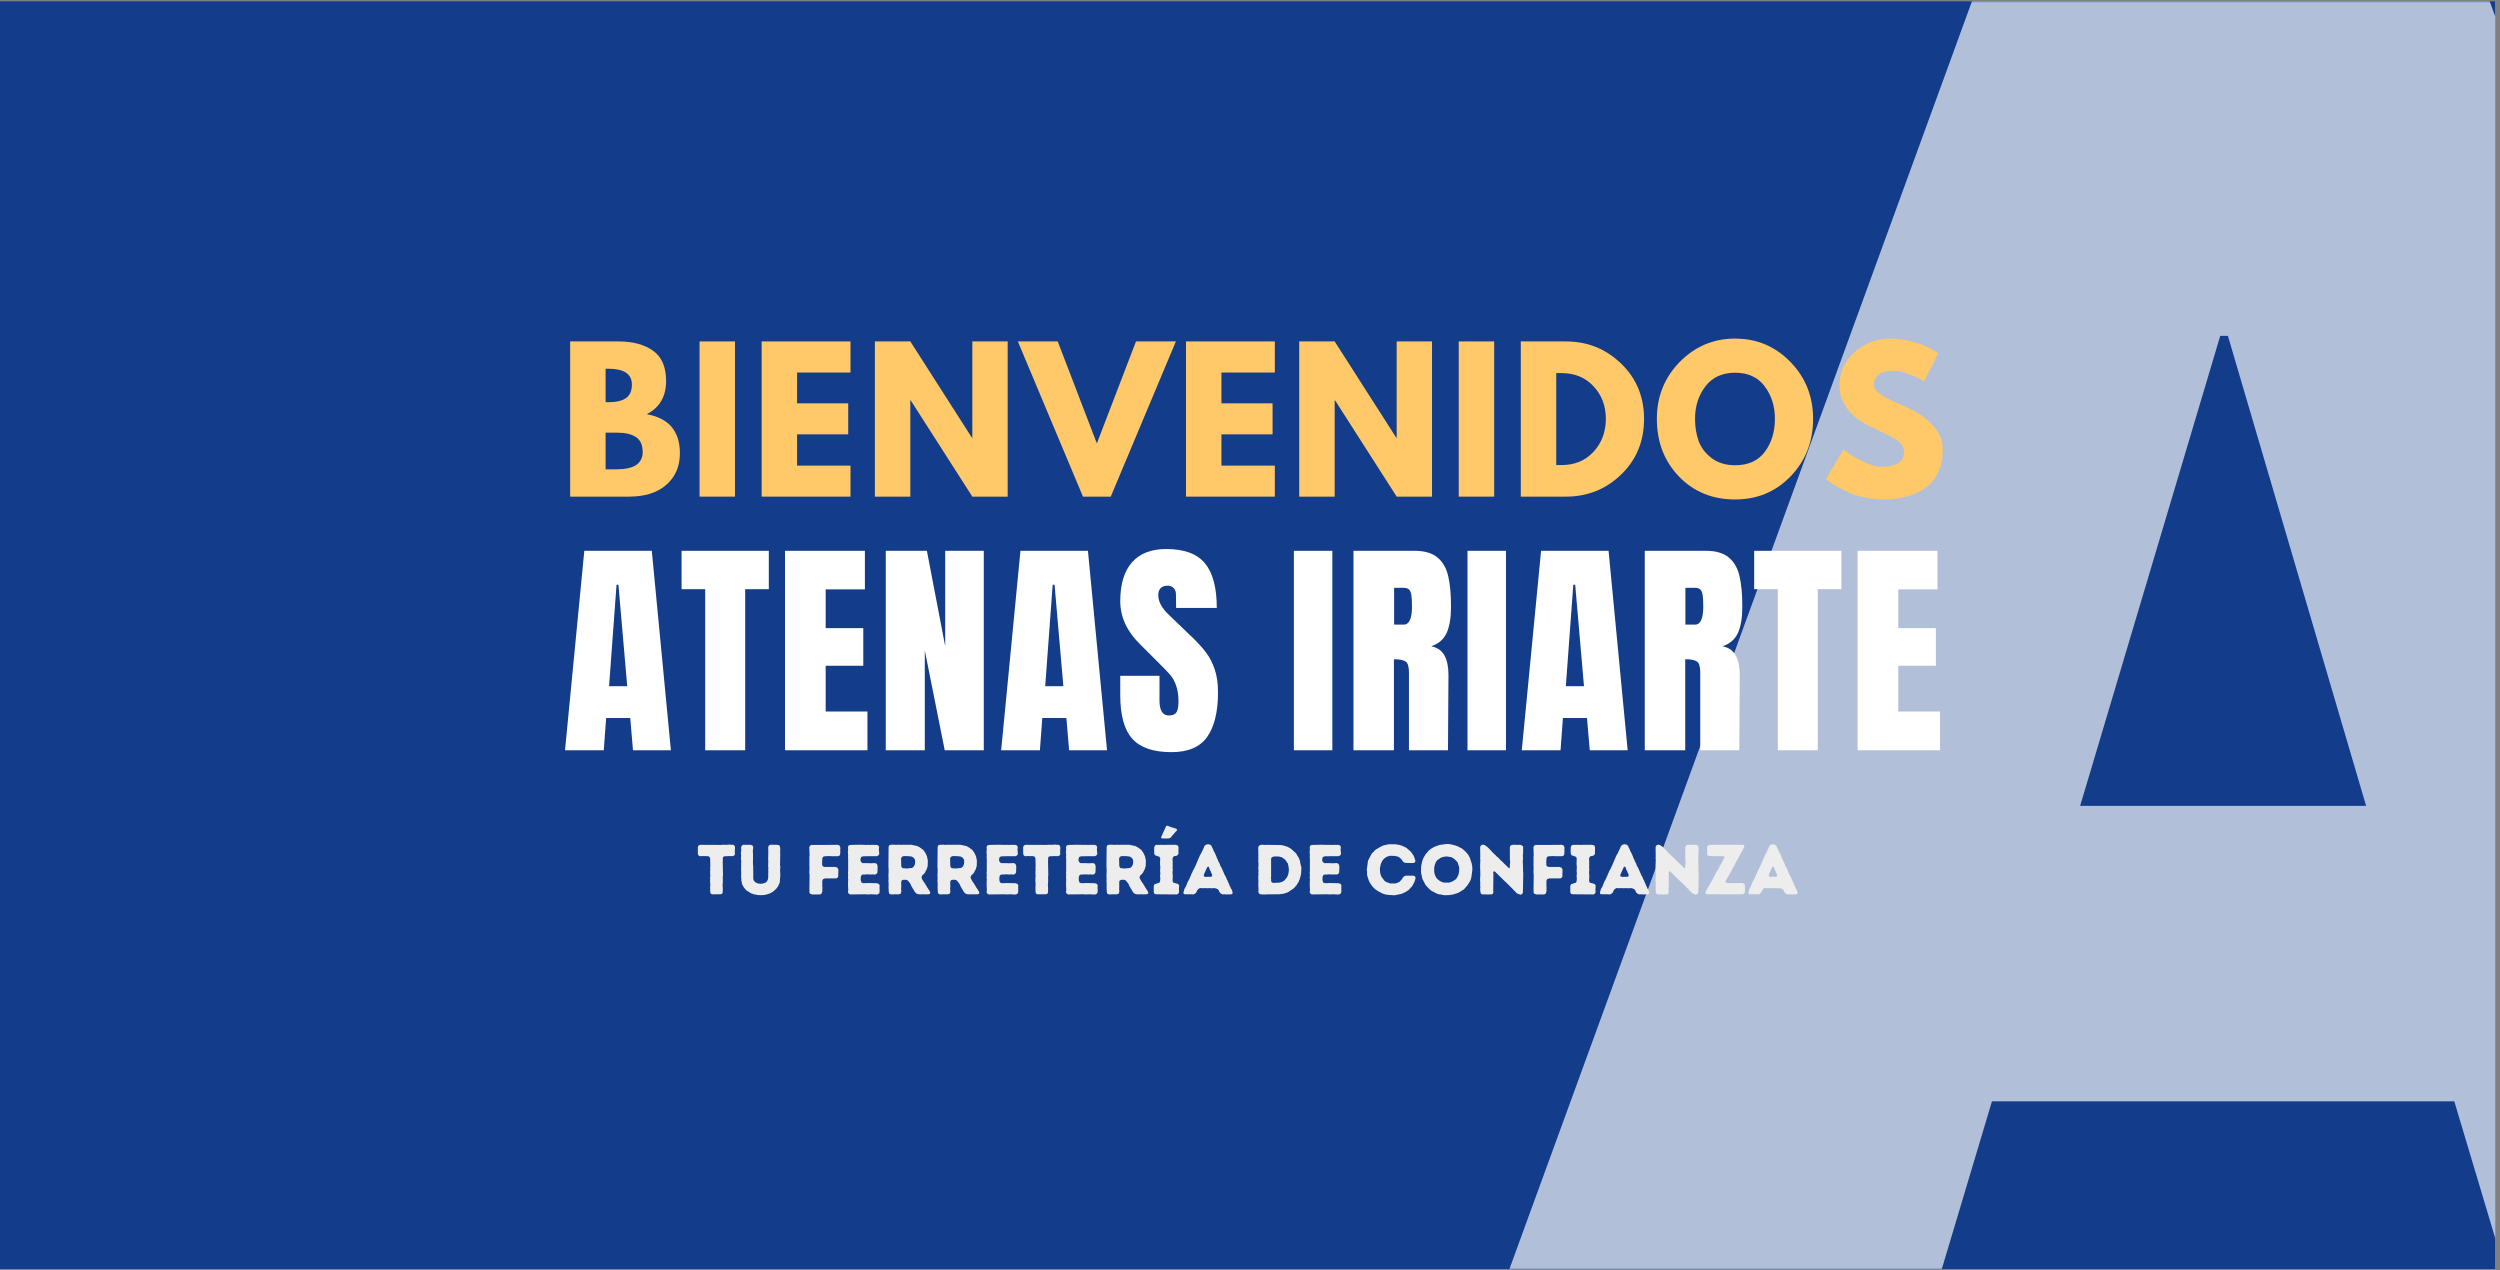 <svg version="1.2" preserveAspectRatio="xMidYMid meet" height="280" viewBox="0 0 413.25 210" zoomAndPan="magnify" width="551" xmlns:xlink="http://www.w3.org/1999/xlink" xmlns="http://www.w3.org/2000/svg"><rect x="0" y="0" width="413.25" height="210" fill="#808080" stroke="none"/><defs><clipPath id="c211c1f7d5"><path d="M 0 0.191 L 412.5 0.191 L 412.5 209.809 L 0 209.809 Z M 0 0.191"></path></clipPath><clipPath id="a4ed3644f8"><path d="M 244 0.191 L 412.5 0.191 L 412.5 209.809 L 244 209.809 Z M 244 0.191"></path></clipPath><filter height="100%" id="ce36c022a9" filterUnits="objectBoundingBox" width="100%" y="0%" x="0%"><feColorMatrix in="SourceGraphic" type="matrix" values="0 0 0 0 1 0 0 0 0 1 0 0 0 0 1 0 0 0 1 0"></feColorMatrix></filter><clipPath id="751596e634"><path d="M 4 0.191 L 168.5 0.191 L 168.5 209.809 L 4 209.809 Z M 4 0.191"></path></clipPath><clipPath id="348682ce1a"><rect height="210" y="0" width="169" x="0"></rect></clipPath></defs><g id="1b6c1f9150"><g clip-path="url(#c211c1f7d5)" clip-rule="nonzero"><path d="M 0 0.191 L 412.5 0.191 L 412.5 209.809 L 0 209.809 Z M 0 0.191" style="stroke:none;fill-rule:nonzero;fill:#ffffff;fill-opacity:1;"></path><path d="M 0 0.191 L 412.5 0.191 L 412.5 209.809 L 0 209.809 Z M 0 0.191" style="stroke:none;fill-rule:nonzero;fill:#133c8a;fill-opacity:1;"></path></g><g clip-path="url(#a4ed3644f8)" clip-rule="nonzero"><g transform="matrix(1,0,0,1,244,-0)" mask="url(#614e0f38d7)"><g clip-path="url(#348682ce1a)"><g clip-path="url(#751596e634)" clip-rule="nonzero"><g style="fill:#ffffff;fill-opacity:1;"><g transform="translate(1.224, 212.814)"><path d="M 169.672 0 L 160.469 -30.766 L 84.047 -30.766 L 74.844 0 L 3.172 0 L 82.781 -218.188 L 164.281 -218.188 L 243.875 0 Z M 98.625 -79.609 L 145.891 -79.609 L 123.047 -157.297 L 121.781 -157.297 Z M 98.625 -79.609" style="stroke:none"></path></g></g></g></g><mask id="614e0f38d7"><g filter="url(#ce36c022a9)"><rect style="fill:#000000;fill-opacity:0.67;stroke:none;" height="210" y="0" width="413.25" x="0"></rect></g></mask></g></g><g style="fill:#ffc868;fill-opacity:1;"><g transform="translate(92.388, 82.094)"><path d="M 1.859 -25.656 L 9.828 -25.656 C 12.234 -25.656 14.148 -25.141 15.578 -24.109 C 17.004 -23.086 17.719 -21.426 17.719 -19.125 C 17.719 -16.551 16.648 -14.719 14.516 -13.625 C 18.172 -12.977 20 -10.82 20 -7.156 C 20 -5 19.25 -3.266 17.75 -1.953 C 16.258 -0.648 14.207 0 11.594 0 L 1.859 0 Z M 7.719 -15.609 L 8.172 -15.609 C 9.484 -15.609 10.457 -15.836 11.094 -16.297 C 11.738 -16.754 12.062 -17.5 12.062 -18.531 C 12.062 -20.27 10.766 -21.141 8.172 -21.141 L 7.719 -21.141 Z M 7.719 -4.516 L 9.547 -4.516 C 12.41 -4.516 13.844 -5.469 13.844 -7.375 C 13.844 -8.508 13.484 -9.328 12.766 -9.828 C 12.047 -10.328 10.973 -10.578 9.547 -10.578 L 7.719 -10.578 Z M 7.719 -4.516" style="stroke:none"></path></g></g><g style="fill:#ffc868;fill-opacity:1;"><g transform="translate(113.779, 82.094)"><path d="M 7.719 -25.656 L 7.719 0 L 1.859 0 L 1.859 -25.656 Z M 7.719 -25.656" style="stroke:none"></path></g></g><g style="fill:#ffc868;fill-opacity:1;"><g transform="translate(124.04, 82.094)"><path d="M 16.547 -25.656 L 16.547 -20.516 L 7.719 -20.516 L 7.719 -15.422 L 16.172 -15.422 L 16.172 -10.297 L 7.719 -10.297 L 7.719 -5.125 L 16.547 -5.125 L 16.547 0 L 1.859 0 L 1.859 -25.656 Z M 16.547 -25.656" style="stroke:none"></path></g></g><g style="fill:#ffc868;fill-opacity:1;"><g transform="translate(142.757, 82.094)"><path d="M 7.719 -15.922 L 7.719 0 L 1.859 0 L 1.859 -25.656 L 7.719 -25.656 L 17.906 -9.734 L 17.969 -9.734 L 17.969 -25.656 L 23.812 -25.656 L 23.812 0 L 17.969 0 L 7.781 -15.922 Z M 7.719 -15.922" style="stroke:none"></path></g></g><g style="fill:#ffc868;fill-opacity:1;"><g transform="translate(169.124, 82.094)"><path d="M 9.891 0 L -0.875 -25.656 L 5.719 -25.656 L 12.188 -8.797 L 18.656 -25.656 L 25.25 -25.656 L 14.484 0 Z M 9.891 0" style="stroke:none"></path></g></g><g style="fill:#ffc868;fill-opacity:1;"><g transform="translate(194.184, 82.094)"><path d="M 16.547 -25.656 L 16.547 -20.516 L 7.719 -20.516 L 7.719 -15.422 L 16.172 -15.422 L 16.172 -10.297 L 7.719 -10.297 L 7.719 -5.125 L 16.547 -5.125 L 16.547 0 L 1.859 0 L 1.859 -25.656 Z M 16.547 -25.656" style="stroke:none"></path></g></g><g style="fill:#ffc868;fill-opacity:1;"><g transform="translate(212.902, 82.094)"><path d="M 7.719 -15.922 L 7.719 0 L 1.859 0 L 1.859 -25.656 L 7.719 -25.656 L 17.906 -9.734 L 17.969 -9.734 L 17.969 -25.656 L 23.812 -25.656 L 23.812 0 L 17.969 0 L 7.781 -15.922 Z M 7.719 -15.922" style="stroke:none"></path></g></g><g style="fill:#ffc868;fill-opacity:1;"><g transform="translate(239.268, 82.094)"><path d="M 7.719 -25.656 L 7.719 0 L 1.859 0 L 1.859 -25.656 Z M 7.719 -25.656" style="stroke:none"></path></g></g><g style="fill:#ffc868;fill-opacity:1;"><g transform="translate(249.528, 82.094)"><path d="M 1.859 -25.656 L 9.297 -25.656 C 12.859 -25.656 15.906 -24.438 18.438 -22 C 20.969 -19.562 22.234 -16.508 22.234 -12.844 C 22.234 -9.156 20.973 -6.094 18.453 -3.656 C 15.93 -1.219 12.879 0 9.297 0 L 1.859 0 Z M 7.719 -5.219 L 8.609 -5.219 C 10.742 -5.219 12.488 -5.938 13.844 -7.375 C 15.207 -8.82 15.898 -10.633 15.922 -12.812 C 15.922 -14.988 15.238 -16.801 13.875 -18.25 C 12.52 -19.695 10.766 -20.422 8.609 -20.422 L 7.719 -20.422 Z M 7.719 -5.219" style="stroke:none"></path></g></g><g style="fill:#ffc868;fill-opacity:1;"><g transform="translate(273.159, 82.094)"><path d="M 0.719 -12.844 C 0.719 -16.551 1.977 -19.691 4.5 -22.266 C 7.031 -24.836 10.082 -26.125 13.656 -26.125 C 17.238 -26.125 20.281 -24.844 22.781 -22.281 C 25.289 -19.719 26.547 -16.57 26.547 -12.844 C 26.547 -9.094 25.312 -5.938 22.844 -3.375 C 20.383 -0.812 17.32 0.469 13.656 0.469 C 9.895 0.469 6.797 -0.801 4.359 -3.344 C 1.93 -5.883 0.719 -9.051 0.719 -12.844 Z M 7.031 -12.844 C 7.031 -11.5 7.234 -10.27 7.641 -9.156 C 8.055 -8.051 8.781 -7.113 9.812 -6.344 C 10.852 -5.57 12.133 -5.188 13.656 -5.188 C 15.832 -5.188 17.473 -5.93 18.578 -7.422 C 19.68 -8.922 20.234 -10.727 20.234 -12.844 C 20.234 -14.938 19.672 -16.734 18.547 -18.234 C 17.422 -19.734 15.789 -20.484 13.656 -20.484 C 11.539 -20.484 9.906 -19.734 8.75 -18.234 C 7.602 -16.734 7.031 -14.938 7.031 -12.844 Z M 7.031 -12.844" style="stroke:none"></path></g></g><g style="fill:#ffc868;fill-opacity:1;"><g transform="translate(301.11, 82.094)"><path d="M 11.312 -26.125 C 12.707 -26.125 14.066 -25.922 15.391 -25.516 C 16.711 -25.109 17.695 -24.707 18.344 -24.312 L 19.281 -23.688 L 16.922 -19.031 C 16.734 -19.156 16.473 -19.316 16.141 -19.516 C 15.805 -19.711 15.18 -19.973 14.266 -20.297 C 13.359 -20.629 12.508 -20.797 11.719 -20.797 C 10.75 -20.797 10 -20.586 9.469 -20.172 C 8.938 -19.766 8.672 -19.207 8.672 -18.5 C 8.672 -18.145 8.797 -17.816 9.047 -17.516 C 9.297 -17.223 9.719 -16.906 10.312 -16.562 C 10.914 -16.219 11.445 -15.941 11.906 -15.734 C 12.363 -15.523 13.066 -15.211 14.016 -14.797 C 15.68 -14.098 17.098 -13.141 18.266 -11.922 C 19.441 -10.711 20.031 -9.336 20.031 -7.797 C 20.031 -6.328 19.766 -5.039 19.234 -3.938 C 18.703 -2.844 17.973 -1.984 17.047 -1.359 C 16.129 -0.742 15.109 -0.285 13.984 0.016 C 12.867 0.316 11.66 0.469 10.359 0.469 C 9.234 0.469 8.129 0.352 7.047 0.125 C 5.973 -0.102 5.07 -0.391 4.344 -0.734 C 3.625 -1.078 2.973 -1.41 2.391 -1.734 C 1.816 -2.066 1.395 -2.348 1.125 -2.578 L 0.719 -2.922 L 3.641 -7.828 C 3.891 -7.629 4.227 -7.367 4.656 -7.047 C 5.094 -6.723 5.863 -6.289 6.969 -5.75 C 8.082 -5.207 9.066 -4.938 9.922 -4.938 C 12.391 -4.938 13.625 -5.781 13.625 -7.469 C 13.625 -7.812 13.535 -8.133 13.359 -8.438 C 13.18 -8.738 12.867 -9.039 12.422 -9.344 C 11.973 -9.645 11.578 -9.883 11.234 -10.062 C 10.898 -10.238 10.344 -10.504 9.562 -10.859 C 8.781 -11.223 8.203 -11.5 7.828 -11.688 C 6.273 -12.457 5.07 -13.414 4.219 -14.562 C 3.375 -15.719 2.953 -16.957 2.953 -18.281 C 2.953 -20.582 3.801 -22.461 5.5 -23.922 C 7.195 -25.391 9.133 -26.125 11.312 -26.125 Z M 11.312 -26.125" style="stroke:none"></path></g></g><g style="fill:#ffffff;fill-opacity:1;"><g transform="translate(92.82, 124.018)"><path d="M 0.578 0 L 3.766 -32.969 L 14.922 -32.969 L 18.078 0 L 11.812 0 L 11.359 -5.328 L 7.375 -5.328 L 6.984 0 Z M 7.859 -10.594 L 10.859 -10.594 L 9.406 -27.359 L 9.094 -27.359 Z M 7.859 -10.594" style="stroke:none"></path></g></g><g style="fill:#ffffff;fill-opacity:1;"><g transform="translate(112.273, 124.018)"><path d="M 4.297 0 L 4.297 -26.625 L 0.391 -26.625 L 0.391 -32.969 L 14.812 -32.969 L 14.812 -26.625 L 10.906 -26.625 L 10.906 0 Z M 4.297 0" style="stroke:none"></path></g></g><g style="fill:#ffffff;fill-opacity:1;"><g transform="translate(128.311, 124.018)"><path d="M 1.453 0 L 1.453 -32.969 L 14.656 -32.969 L 14.656 -26.594 L 8.172 -26.594 L 8.172 -20.188 L 14.391 -20.188 L 14.391 -13.969 L 8.172 -13.969 L 8.172 -6.406 L 15.078 -6.406 L 15.078 0 Z M 1.453 0" style="stroke:none"></path></g></g><g style="fill:#ffffff;fill-opacity:1;"><g transform="translate(144.963, 124.018)"><path d="M 1.453 0 L 1.453 -32.969 L 8.25 -32.969 L 11.281 -17.188 L 11.281 -32.969 L 17.656 -32.969 L 17.656 0 L 11.203 0 L 7.906 -16.5 L 7.906 0 Z M 1.453 0" style="stroke:none"></path></g></g><g style="fill:#ffffff;fill-opacity:1;"><g transform="translate(164.914, 124.018)"><path d="M 0.578 0 L 3.766 -32.969 L 14.922 -32.969 L 18.078 0 L 11.812 0 L 11.359 -5.328 L 7.375 -5.328 L 6.984 0 Z M 7.859 -10.594 L 10.859 -10.594 L 9.406 -27.359 L 9.094 -27.359 Z M 7.859 -10.594" style="stroke:none"></path></g></g><g style="fill:#ffffff;fill-opacity:1;"><g transform="translate(184.367, 124.018)"><path d="M 9.281 0.312 C 6.289 0.312 4.129 -0.426 2.797 -1.906 C 1.473 -3.395 0.812 -5.789 0.812 -9.094 L 0.812 -12.312 L 7.297 -12.312 L 7.297 -8.219 C 7.297 -6.57 7.816 -5.75 8.859 -5.75 C 9.453 -5.75 9.863 -5.922 10.094 -6.266 C 10.32 -6.617 10.438 -7.203 10.438 -8.016 C 10.438 -9.086 10.305 -9.977 10.047 -10.688 C 9.797 -11.395 9.473 -11.984 9.078 -12.453 C 8.68 -12.922 7.973 -13.656 6.953 -14.656 L 4.109 -17.5 C 1.91 -19.645 0.812 -22.023 0.812 -24.641 C 0.812 -27.453 1.457 -29.594 2.75 -31.062 C 4.039 -32.531 5.926 -33.266 8.406 -33.266 C 11.375 -33.266 13.508 -32.477 14.812 -30.906 C 16.113 -29.332 16.766 -26.875 16.766 -23.531 L 10.047 -23.531 L 10.016 -25.781 C 10.016 -26.219 9.891 -26.562 9.641 -26.812 C 9.398 -27.07 9.066 -27.203 8.641 -27.203 C 8.117 -27.203 7.727 -27.062 7.469 -26.781 C 7.219 -26.5 7.094 -26.117 7.094 -25.641 C 7.094 -24.555 7.707 -23.441 8.938 -22.297 L 12.781 -18.609 C 13.676 -17.742 14.414 -16.922 15 -16.141 C 15.594 -15.359 16.066 -14.438 16.422 -13.375 C 16.785 -12.312 16.969 -11.051 16.969 -9.594 C 16.969 -6.344 16.367 -3.879 15.172 -2.203 C 13.984 -0.523 12.02 0.312 9.281 0.312 Z M 9.281 0.312" style="stroke:none"></path></g></g><g style="fill:#ffffff;fill-opacity:1;"><g transform="translate(202.899, 124.018)"><path d="" style="stroke:none"></path></g></g><g style="fill:#ffffff;fill-opacity:1;"><g transform="translate(212.721, 124.018)"><path d="M 1.156 0 L 1.156 -32.969 L 7.516 -32.969 L 7.516 0 Z M 1.156 0" style="stroke:none"></path></g></g><g style="fill:#ffffff;fill-opacity:1;"><g transform="translate(222.275, 124.018)"><path d="M 1.453 -32.969 L 11.594 -32.969 C 13.195 -32.969 14.441 -32.602 15.328 -31.875 C 16.211 -31.145 16.805 -30.117 17.109 -28.797 C 17.422 -27.484 17.578 -25.801 17.578 -23.75 C 17.578 -21.883 17.332 -20.426 16.844 -19.375 C 16.363 -18.332 15.52 -17.602 14.312 -17.188 C 15.312 -16.988 16.035 -16.488 16.484 -15.688 C 16.93 -14.895 17.156 -13.82 17.156 -12.469 L 17.078 0 L 10.625 0 L 10.625 -12.891 C 10.625 -13.816 10.445 -14.406 10.094 -14.656 C 9.738 -14.914 9.086 -15.047 8.141 -15.047 L 8.141 0 L 1.453 0 Z M 9.75 -20.766 C 10.664 -20.766 11.125 -21.758 11.125 -23.75 C 11.125 -24.625 11.086 -25.273 11.016 -25.703 C 10.941 -26.141 10.801 -26.441 10.594 -26.609 C 10.383 -26.773 10.086 -26.859 9.703 -26.859 L 8.172 -26.859 L 8.172 -20.766 Z M 9.75 -20.766" style="stroke:none"></path></g></g><g style="fill:#ffffff;fill-opacity:1;"><g transform="translate(241.421, 124.018)"><path d="M 1.156 0 L 1.156 -32.969 L 7.516 -32.969 L 7.516 0 Z M 1.156 0" style="stroke:none"></path></g></g><g style="fill:#ffffff;fill-opacity:1;"><g transform="translate(250.974, 124.018)"><path d="M 0.578 0 L 3.766 -32.969 L 14.922 -32.969 L 18.078 0 L 11.812 0 L 11.359 -5.328 L 7.375 -5.328 L 6.984 0 Z M 7.859 -10.594 L 10.859 -10.594 L 9.406 -27.359 L 9.094 -27.359 Z M 7.859 -10.594" style="stroke:none"></path></g></g><g style="fill:#ffffff;fill-opacity:1;"><g transform="translate(270.427, 124.018)"><path d="M 1.453 -32.969 L 11.594 -32.969 C 13.195 -32.969 14.441 -32.602 15.328 -31.875 C 16.211 -31.145 16.805 -30.117 17.109 -28.797 C 17.422 -27.484 17.578 -25.801 17.578 -23.75 C 17.578 -21.883 17.332 -20.426 16.844 -19.375 C 16.363 -18.332 15.52 -17.602 14.312 -17.188 C 15.312 -16.988 16.035 -16.488 16.484 -15.688 C 16.93 -14.895 17.156 -13.82 17.156 -12.469 L 17.078 0 L 10.625 0 L 10.625 -12.891 C 10.625 -13.816 10.445 -14.406 10.094 -14.656 C 9.738 -14.914 9.086 -15.047 8.141 -15.047 L 8.141 0 L 1.453 0 Z M 9.75 -20.766 C 10.664 -20.766 11.125 -21.758 11.125 -23.75 C 11.125 -24.625 11.086 -25.273 11.016 -25.703 C 10.941 -26.141 10.801 -26.441 10.594 -26.609 C 10.383 -26.773 10.086 -26.859 9.703 -26.859 L 8.172 -26.859 L 8.172 -20.766 Z M 9.75 -20.766" style="stroke:none"></path></g></g><g style="fill:#ffffff;fill-opacity:1;"><g transform="translate(289.573, 124.018)"><path d="M 4.297 0 L 4.297 -26.625 L 0.391 -26.625 L 0.391 -32.969 L 14.812 -32.969 L 14.812 -26.625 L 10.906 -26.625 L 10.906 0 Z M 4.297 0" style="stroke:none"></path></g></g><g style="fill:#ffffff;fill-opacity:1;"><g transform="translate(305.611, 124.018)"><path d="M 1.453 0 L 1.453 -32.969 L 14.656 -32.969 L 14.656 -26.594 L 8.172 -26.594 L 8.172 -20.188 L 14.391 -20.188 L 14.391 -13.969 L 8.172 -13.969 L 8.172 -6.406 L 15.078 -6.406 L 15.078 0 Z M 1.453 0" style="stroke:none"></path></g></g><g style="fill:#ededed;fill-opacity:1;"><g transform="translate(115.152, 147.837)"><path d="M 2.25 -0.359 L 2.234 -1.281 L 2.266 -1.516 L 2.219 -2.219 L 2.234 -2.469 L 2.219 -2.703 L 2.266 -3.047 L 2.234 -3.391 L 2.234 -3.859 L 2.266 -4.094 L 2.234 -4.312 L 2.266 -4.688 L 2.234 -5.969 L 2.125 -6.188 L 1.906 -6.312 L 0.859 -6.328 L 0.562 -6.297 L 0.328 -6.406 L 0.203 -6.672 L 0.203 -7.844 L 0.328 -8.078 L 0.578 -8.188 L 4.078 -8.172 L 4.344 -8.203 L 4.578 -8.203 L 4.812 -8.188 L 5.047 -8.188 L 5.297 -8.219 L 5.531 -8.219 L 5.719 -8.188 L 5.984 -8.219 L 6.219 -8.094 L 6.344 -7.859 L 6.312 -6.906 L 6.344 -6.656 L 6.219 -6.422 L 5.953 -6.312 L 5.312 -6.328 L 5.109 -6.312 L 4.672 -6.312 L 4.406 -6.203 L 4.312 -5.984 L 4.344 -5.734 L 4.312 -5.5 L 4.359 -3.172 L 4.312 -2.688 L 4.344 -2.469 L 4.312 -1.75 L 4.281 -1.516 L 4.312 -1.312 L 4.328 -0.844 L 4.312 -0.578 L 4.312 -0.344 L 4.219 -0.109 L 3.984 -0.016 L 3.266 -0.016 L 3.047 0 L 2.812 -0.016 L 2.594 0 L 2.344 -0.109 Z M 2.25 -0.359" style="stroke:none"></path></g></g><g style="fill:#ededed;fill-opacity:1;"><g transform="translate(121.691, 147.837)"><path d="M 3.453 0.094 L 3.234 0.031 L 2.969 0.016 L 2.797 -0.062 L 2.531 -0.156 L 2.312 -0.25 L 2.125 -0.391 L 1.734 -0.625 L 1.578 -0.766 L 1.266 -1.156 L 1.031 -1.562 L 0.953 -1.781 L 0.922 -2 L 0.859 -2.234 L 0.859 -2.484 L 0.812 -2.828 L 0.828 -3.656 L 0.797 -4.125 L 0.812 -4.359 L 0.812 -4.594 L 0.828 -4.812 L 0.797 -5.062 L 0.844 -5.297 L 0.781 -5.984 L 0.812 -6.438 L 0.766 -6.922 L 0.828 -7.125 L 0.828 -7.828 L 0.938 -8.062 L 1.172 -8.188 L 2.406 -8.188 L 2.688 -8.078 L 2.812 -7.859 L 2.812 -7.609 L 2.75 -7.25 L 2.75 -7.031 L 2.781 -6.688 L 2.781 -5.766 L 2.766 -5.547 L 2.781 -4.828 L 2.812 -4.594 L 2.828 -2.531 L 2.906 -2.281 L 3.047 -2.125 L 3.219 -1.969 L 3.469 -1.844 L 3.688 -1.781 L 4.078 -1.75 L 4.391 -1.781 L 4.859 -1.938 L 5.047 -2.109 L 5.156 -2.266 L 5.25 -2.5 L 5.297 -2.875 L 5.297 -3.469 L 5.312 -3.703 L 5.297 -4.125 L 5.328 -4.375 L 5.281 -4.594 L 5.312 -5.516 L 5.281 -5.766 L 5.297 -6 L 5.297 -6.453 L 5.312 -6.688 L 5.297 -7.844 L 5.422 -8.094 L 5.672 -8.203 L 6.781 -8.188 L 7.156 -8.094 L 7.25 -7.828 L 7.281 -7.625 L 7.266 -6.688 L 7.297 -6.453 L 7.266 -6.219 L 7.281 -5.969 L 7.25 -5.609 L 7.266 -5.281 L 7.25 -5.031 L 7.25 -4.812 L 7.297 -4.578 L 7.297 -4.359 L 7.25 -4.125 L 7.297 -3.172 L 7.203 -1.984 L 7.125 -1.766 L 7.016 -1.562 L 6.938 -1.328 L 6.781 -1.156 L 6.656 -0.953 L 6.125 -0.484 L 5.938 -0.344 L 5.734 -0.25 L 5.547 -0.141 L 5.312 -0.078 L 5.062 0.016 L 4.594 0.109 L 4.016 0.141 Z M 3.453 0.094" style="stroke:none"></path></g></g><g style="fill:#ededed;fill-opacity:1;"><g transform="translate(129.762, 147.837)"><path d="" style="stroke:none"></path></g></g><g style="fill:#ededed;fill-opacity:1;"><g transform="translate(132.932, 147.837)"><path d="M 0.859 -0.328 L 0.875 -0.562 L 0.859 -0.828 L 0.891 -3.25 L 0.844 -3.609 L 0.859 -3.875 L 0.859 -4.109 L 0.891 -4.328 L 0.859 -4.547 L 0.859 -6.203 L 0.891 -6.422 L 0.844 -7.828 L 0.969 -8.047 L 1.188 -8.172 L 3.984 -8.172 L 4.219 -8.188 L 4.438 -8.172 L 4.688 -8.188 L 4.922 -8.172 L 5.344 -8.203 L 5.625 -8.172 L 5.844 -8.062 L 5.953 -7.844 L 5.984 -7.594 L 5.953 -7.344 L 5.984 -7.125 L 5.953 -6.891 L 5.953 -6.672 L 5.875 -6.438 L 5.656 -6.328 L 5.422 -6.297 L 4.938 -6.312 L 4.703 -6.297 L 4.125 -6.328 L 3.797 -6.312 L 3.453 -6.312 L 3.109 -6.203 L 3 -5.969 L 3 -5.766 L 2.969 -5.531 L 2.969 -4.828 L 3.094 -4.625 L 3.375 -4.531 L 5.156 -4.531 L 5.5 -4.406 L 5.625 -4.172 L 5.656 -3.938 L 5.625 -3.234 L 5.641 -2.984 L 5.516 -2.75 L 5.297 -2.641 L 3.469 -2.641 L 3.109 -2.516 L 3 -2.266 L 2.984 -2.031 L 3 -1.797 L 2.984 -1.578 L 3.016 -1.078 L 3 -0.828 L 3 -0.469 L 2.859 -0.109 L 2.625 0.016 L 1.328 0.016 L 0.969 -0.109 Z M 0.859 -0.328" style="stroke:none"></path></g></g><g style="fill:#ededed;fill-opacity:1;"><g transform="translate(139.308, 147.837)"><path d="M 0.844 -0.344 L 0.891 -0.578 L 0.906 -0.812 L 0.875 -1.266 L 0.875 -1.5 L 0.859 -1.766 L 0.891 -1.984 L 0.875 -2.203 L 0.906 -2.453 L 0.859 -2.703 L 0.891 -3.172 L 0.859 -3.625 L 0.891 -3.875 L 0.891 -5.969 L 0.859 -6.172 L 0.891 -6.422 L 0.844 -7.016 L 0.891 -7.359 L 0.859 -7.828 L 0.984 -8.094 L 1.328 -8.172 L 2.859 -8.203 L 3.062 -8.188 L 3.516 -8.188 L 3.75 -8.172 L 4.266 -8.188 L 4.5 -8.156 L 4.719 -8.188 L 5.656 -8.172 L 5.891 -8.062 L 6.016 -7.828 L 5.984 -7.609 L 5.969 -7.344 L 6 -7.125 L 6.031 -6.641 L 5.891 -6.438 L 5.656 -6.312 L 3.406 -6.297 L 3.047 -6.188 L 2.922 -5.844 L 2.953 -5.484 L 3.094 -5.281 L 3.281 -5.156 L 4.219 -5.156 L 4.484 -5.141 L 4.734 -5.141 L 4.969 -5.156 L 5.438 -5.156 L 5.625 -5.016 L 5.734 -4.797 L 5.766 -4.562 L 5.734 -3.641 L 5.625 -3.422 L 5.391 -3.281 L 5.172 -3.281 L 4.922 -3.297 L 4.609 -3.281 L 3.984 -3.312 L 3.75 -3.281 L 3.297 -3.281 L 3.094 -3.156 L 2.984 -2.906 L 2.969 -2.344 L 3.078 -1.984 L 3.328 -1.844 L 3.578 -1.859 L 3.844 -1.844 L 4.062 -1.875 L 5.609 -1.844 L 5.953 -1.734 L 6.109 -1.5 L 6.078 -1.281 L 6.094 -0.547 L 6.078 -0.328 L 5.969 -0.109 L 5.719 0.016 L 5.5 0.031 L 4.781 -0.016 L 4.078 0.016 L 3.859 -0.016 L 1.219 0.016 L 1 -0.109 Z M 0.844 -0.344" style="stroke:none"></path></g></g><g style="fill:#ededed;fill-opacity:1;"><g transform="translate(146.01, 147.837)"><path d="M 0.906 -0.375 L 0.859 -1.281 L 0.891 -1.531 L 0.844 -2.219 L 0.875 -2.688 L 0.844 -2.953 L 0.859 -3.391 L 0.875 -3.641 L 0.875 -4.219 L 0.844 -4.562 L 0.875 -7.844 L 0.969 -8.094 L 1.188 -8.188 L 1.453 -8.188 L 1.672 -8.219 L 2.156 -8.172 L 2.375 -8.203 L 3.078 -8.188 L 3.281 -8.203 L 3.531 -8.188 L 3.766 -8.203 L 4.031 -8.188 L 4.359 -8.203 L 4.656 -8.188 L 5.625 -7.984 L 6.031 -7.766 L 6.625 -7.328 L 6.734 -7.156 L 6.891 -6.969 L 7.203 -6.328 L 7.266 -6.094 L 7.297 -5.875 L 7.359 -5.656 L 7.344 -4.734 L 7.219 -4.281 L 7.141 -4.078 L 7.016 -3.875 L 6.922 -3.656 L 6.781 -3.453 L 6.453 -3.141 L 6.328 -2.891 L 6.359 -2.609 L 6.719 -2 L 6.875 -1.812 L 6.984 -1.609 L 7.125 -1.391 L 7.234 -1.188 L 7.609 -0.625 L 7.766 -0.328 L 7.719 -0.078 L 7.469 -0.016 L 7.203 0 L 6.734 0 L 6.5 -0.016 L 6.25 0 L 5.828 -0.016 L 5.531 -0.094 L 5.297 -0.297 L 5.156 -0.484 L 5.062 -0.688 L 4.906 -0.906 L 4.578 -1.5 L 4.5 -1.719 L 4.188 -2.125 L 4 -2.328 L 3.703 -2.422 L 3.5 -2.406 L 3.281 -2.406 L 3.047 -2.297 L 2.953 -2.062 L 2.969 -1.328 L 2.938 -0.828 L 2.984 -0.578 L 2.953 -0.344 L 2.875 -0.109 L 2.516 0 L 2.172 0 L 1.922 -0.016 L 1.438 0.016 L 1.219 0 L 0.984 -0.109 Z M 3.281 -4.312 L 3.547 -4.312 L 3.781 -4.266 L 4.688 -4.359 L 4.875 -4.438 L 5.016 -4.578 L 5.141 -4.781 L 5.234 -5.016 L 5.266 -5.328 L 5.25 -5.672 L 5.156 -5.844 L 5.047 -6.031 L 4.688 -6.25 L 4.141 -6.312 L 3.5 -6.328 L 3.312 -6.312 L 3.078 -6.203 L 2.938 -5.969 L 2.969 -4.656 L 3.094 -4.406 Z M 3.281 -4.312" style="stroke:none"></path></g></g><g style="fill:#ededed;fill-opacity:1;"><g transform="translate(154.117, 147.837)"><path d="M 0.906 -0.375 L 0.859 -1.281 L 0.891 -1.531 L 0.844 -2.219 L 0.875 -2.688 L 0.844 -2.953 L 0.859 -3.391 L 0.875 -3.641 L 0.875 -4.219 L 0.844 -4.562 L 0.875 -7.844 L 0.969 -8.094 L 1.188 -8.188 L 1.453 -8.188 L 1.672 -8.219 L 2.156 -8.172 L 2.375 -8.203 L 3.078 -8.188 L 3.281 -8.203 L 3.531 -8.188 L 3.766 -8.203 L 4.031 -8.188 L 4.359 -8.203 L 4.656 -8.188 L 5.625 -7.984 L 6.031 -7.766 L 6.625 -7.328 L 6.734 -7.156 L 6.891 -6.969 L 7.203 -6.328 L 7.266 -6.094 L 7.297 -5.875 L 7.359 -5.656 L 7.344 -4.734 L 7.219 -4.281 L 7.141 -4.078 L 7.016 -3.875 L 6.922 -3.656 L 6.781 -3.453 L 6.453 -3.141 L 6.328 -2.891 L 6.359 -2.609 L 6.719 -2 L 6.875 -1.812 L 6.984 -1.609 L 7.125 -1.391 L 7.234 -1.188 L 7.609 -0.625 L 7.766 -0.328 L 7.719 -0.078 L 7.469 -0.016 L 7.203 0 L 6.734 0 L 6.5 -0.016 L 6.25 0 L 5.828 -0.016 L 5.531 -0.094 L 5.297 -0.297 L 5.156 -0.484 L 5.062 -0.688 L 4.906 -0.906 L 4.578 -1.5 L 4.5 -1.719 L 4.188 -2.125 L 4 -2.328 L 3.703 -2.422 L 3.5 -2.406 L 3.281 -2.406 L 3.047 -2.297 L 2.953 -2.062 L 2.969 -1.328 L 2.938 -0.828 L 2.984 -0.578 L 2.953 -0.344 L 2.875 -0.109 L 2.516 0 L 2.172 0 L 1.922 -0.016 L 1.438 0.016 L 1.219 0 L 0.984 -0.109 Z M 3.281 -4.312 L 3.547 -4.312 L 3.781 -4.266 L 4.688 -4.359 L 4.875 -4.438 L 5.016 -4.578 L 5.141 -4.781 L 5.234 -5.016 L 5.266 -5.328 L 5.25 -5.672 L 5.156 -5.844 L 5.047 -6.031 L 4.688 -6.25 L 4.141 -6.312 L 3.5 -6.328 L 3.312 -6.312 L 3.078 -6.203 L 2.938 -5.969 L 2.969 -4.656 L 3.094 -4.406 Z M 3.281 -4.312" style="stroke:none"></path></g></g><g style="fill:#ededed;fill-opacity:1;"><g transform="translate(162.223, 147.837)"><path d="M 0.844 -0.344 L 0.891 -0.578 L 0.906 -0.812 L 0.875 -1.266 L 0.875 -1.5 L 0.859 -1.766 L 0.891 -1.984 L 0.875 -2.203 L 0.906 -2.453 L 0.859 -2.703 L 0.891 -3.172 L 0.859 -3.625 L 0.891 -3.875 L 0.891 -5.969 L 0.859 -6.172 L 0.891 -6.422 L 0.844 -7.016 L 0.891 -7.359 L 0.859 -7.828 L 0.984 -8.094 L 1.328 -8.172 L 2.859 -8.203 L 3.062 -8.188 L 3.516 -8.188 L 3.75 -8.172 L 4.266 -8.188 L 4.5 -8.156 L 4.719 -8.188 L 5.656 -8.172 L 5.891 -8.062 L 6.016 -7.828 L 5.984 -7.609 L 5.969 -7.344 L 6 -7.125 L 6.031 -6.641 L 5.891 -6.438 L 5.656 -6.312 L 3.406 -6.297 L 3.047 -6.188 L 2.922 -5.844 L 2.953 -5.484 L 3.094 -5.281 L 3.281 -5.156 L 4.219 -5.156 L 4.484 -5.141 L 4.734 -5.141 L 4.969 -5.156 L 5.438 -5.156 L 5.625 -5.016 L 5.734 -4.797 L 5.766 -4.562 L 5.734 -3.641 L 5.625 -3.422 L 5.391 -3.281 L 5.172 -3.281 L 4.922 -3.297 L 4.609 -3.281 L 3.984 -3.312 L 3.75 -3.281 L 3.297 -3.281 L 3.094 -3.156 L 2.984 -2.906 L 2.969 -2.344 L 3.078 -1.984 L 3.328 -1.844 L 3.578 -1.859 L 3.844 -1.844 L 4.062 -1.875 L 5.609 -1.844 L 5.953 -1.734 L 6.109 -1.5 L 6.078 -1.281 L 6.094 -0.547 L 6.078 -0.328 L 5.969 -0.109 L 5.719 0.016 L 5.5 0.031 L 4.781 -0.016 L 4.078 0.016 L 3.859 -0.016 L 1.219 0.016 L 1 -0.109 Z M 0.844 -0.344" style="stroke:none"></path></g></g><g style="fill:#ededed;fill-opacity:1;"><g transform="translate(168.926, 147.837)"><path d="M 2.25 -0.359 L 2.234 -1.281 L 2.266 -1.516 L 2.219 -2.219 L 2.234 -2.469 L 2.219 -2.703 L 2.266 -3.047 L 2.234 -3.391 L 2.234 -3.859 L 2.266 -4.094 L 2.234 -4.312 L 2.266 -4.688 L 2.234 -5.969 L 2.125 -6.188 L 1.906 -6.312 L 0.859 -6.328 L 0.562 -6.297 L 0.328 -6.406 L 0.203 -6.672 L 0.203 -7.844 L 0.328 -8.078 L 0.578 -8.188 L 4.078 -8.172 L 4.344 -8.203 L 4.578 -8.203 L 4.812 -8.188 L 5.047 -8.188 L 5.297 -8.219 L 5.531 -8.219 L 5.719 -8.188 L 5.984 -8.219 L 6.219 -8.094 L 6.344 -7.859 L 6.312 -6.906 L 6.344 -6.656 L 6.219 -6.422 L 5.953 -6.312 L 5.312 -6.328 L 5.109 -6.312 L 4.672 -6.312 L 4.406 -6.203 L 4.312 -5.984 L 4.344 -5.734 L 4.312 -5.5 L 4.359 -3.172 L 4.312 -2.688 L 4.344 -2.469 L 4.312 -1.75 L 4.281 -1.516 L 4.312 -1.312 L 4.328 -0.844 L 4.312 -0.578 L 4.312 -0.344 L 4.219 -0.109 L 3.984 -0.016 L 3.266 -0.016 L 3.047 0 L 2.812 -0.016 L 2.594 0 L 2.344 -0.109 Z M 2.25 -0.359" style="stroke:none"></path></g></g><g style="fill:#ededed;fill-opacity:1;"><g transform="translate(175.348, 147.837)"><path d="M 0.844 -0.344 L 0.891 -0.578 L 0.906 -0.812 L 0.875 -1.266 L 0.875 -1.5 L 0.859 -1.766 L 0.891 -1.984 L 0.875 -2.203 L 0.906 -2.453 L 0.859 -2.703 L 0.891 -3.172 L 0.859 -3.625 L 0.891 -3.875 L 0.891 -5.969 L 0.859 -6.172 L 0.891 -6.422 L 0.844 -7.016 L 0.891 -7.359 L 0.859 -7.828 L 0.984 -8.094 L 1.328 -8.172 L 2.859 -8.203 L 3.062 -8.188 L 3.516 -8.188 L 3.75 -8.172 L 4.266 -8.188 L 4.5 -8.156 L 4.719 -8.188 L 5.656 -8.172 L 5.891 -8.062 L 6.016 -7.828 L 5.984 -7.609 L 5.969 -7.344 L 6 -7.125 L 6.031 -6.641 L 5.891 -6.438 L 5.656 -6.312 L 3.406 -6.297 L 3.047 -6.188 L 2.922 -5.844 L 2.953 -5.484 L 3.094 -5.281 L 3.281 -5.156 L 4.219 -5.156 L 4.484 -5.141 L 4.734 -5.141 L 4.969 -5.156 L 5.438 -5.156 L 5.625 -5.016 L 5.734 -4.797 L 5.766 -4.562 L 5.734 -3.641 L 5.625 -3.422 L 5.391 -3.281 L 5.172 -3.281 L 4.922 -3.297 L 4.609 -3.281 L 3.984 -3.312 L 3.75 -3.281 L 3.297 -3.281 L 3.094 -3.156 L 2.984 -2.906 L 2.969 -2.344 L 3.078 -1.984 L 3.328 -1.844 L 3.578 -1.859 L 3.844 -1.844 L 4.062 -1.875 L 5.609 -1.844 L 5.953 -1.734 L 6.109 -1.5 L 6.078 -1.281 L 6.094 -0.547 L 6.078 -0.328 L 5.969 -0.109 L 5.719 0.016 L 5.5 0.031 L 4.781 -0.016 L 4.078 0.016 L 3.859 -0.016 L 1.219 0.016 L 1 -0.109 Z M 0.844 -0.344" style="stroke:none"></path></g></g><g style="fill:#ededed;fill-opacity:1;"><g transform="translate(182.05, 147.837)"><path d="M 0.906 -0.375 L 0.859 -1.281 L 0.891 -1.531 L 0.844 -2.219 L 0.875 -2.688 L 0.844 -2.953 L 0.859 -3.391 L 0.875 -3.641 L 0.875 -4.219 L 0.844 -4.562 L 0.875 -7.844 L 0.969 -8.094 L 1.188 -8.188 L 1.453 -8.188 L 1.672 -8.219 L 2.156 -8.172 L 2.375 -8.203 L 3.078 -8.188 L 3.281 -8.203 L 3.531 -8.188 L 3.766 -8.203 L 4.031 -8.188 L 4.359 -8.203 L 4.656 -8.188 L 5.625 -7.984 L 6.031 -7.766 L 6.625 -7.328 L 6.734 -7.156 L 6.891 -6.969 L 7.203 -6.328 L 7.266 -6.094 L 7.297 -5.875 L 7.359 -5.656 L 7.344 -4.734 L 7.219 -4.281 L 7.141 -4.078 L 7.016 -3.875 L 6.922 -3.656 L 6.781 -3.453 L 6.453 -3.141 L 6.328 -2.891 L 6.359 -2.609 L 6.719 -2 L 6.875 -1.812 L 6.984 -1.609 L 7.125 -1.391 L 7.234 -1.188 L 7.609 -0.625 L 7.766 -0.328 L 7.719 -0.078 L 7.469 -0.016 L 7.203 0 L 6.734 0 L 6.5 -0.016 L 6.25 0 L 5.828 -0.016 L 5.531 -0.094 L 5.297 -0.297 L 5.156 -0.484 L 5.062 -0.688 L 4.906 -0.906 L 4.578 -1.5 L 4.5 -1.719 L 4.188 -2.125 L 4 -2.328 L 3.703 -2.422 L 3.5 -2.406 L 3.281 -2.406 L 3.047 -2.297 L 2.953 -2.062 L 2.969 -1.328 L 2.938 -0.828 L 2.984 -0.578 L 2.953 -0.344 L 2.875 -0.109 L 2.516 0 L 2.172 0 L 1.922 -0.016 L 1.438 0.016 L 1.219 0 L 0.984 -0.109 Z M 3.281 -4.312 L 3.547 -4.312 L 3.781 -4.266 L 4.688 -4.359 L 4.875 -4.438 L 5.016 -4.578 L 5.141 -4.781 L 5.234 -5.016 L 5.266 -5.328 L 5.25 -5.672 L 5.156 -5.844 L 5.047 -6.031 L 4.688 -6.25 L 4.141 -6.312 L 3.5 -6.328 L 3.312 -6.312 L 3.078 -6.203 L 2.938 -5.969 L 2.969 -4.656 L 3.094 -4.406 Z M 3.281 -4.312" style="stroke:none"></path></g></g><g style="fill:#ededed;fill-opacity:1;"><g transform="translate(190.157, 147.837)"><path d="M 2.406 -9.25 L 2.188 -9.234 L 2.047 -9.234 L 1.75 -9.312 L 1.828 -9.547 L 1.891 -9.672 L 1.938 -9.812 L 2.016 -9.953 L 2.047 -10.094 L 2.125 -10.219 L 2.594 -11.266 L 2.781 -11.359 L 3.609 -11.047 L 3.734 -11.031 L 4.281 -10.844 L 4.422 -10.703 L 4.344 -10.484 L 4.25 -10.422 L 3.484 -9.562 L 3.422 -9.438 L 3.297 -9.344 L 3.047 -9.25 L 2.75 -9.234 L 2.641 -9.219 Z M 0.562 -0.344 L 0.562 -1.234 L 0.578 -1.469 L 0.719 -1.688 L 1.5 -1.938 L 1.609 -2.188 L 1.641 -2.641 L 1.594 -3.141 L 1.656 -3.375 L 1.609 -3.844 L 1.625 -4.078 L 1.641 -4.547 L 1.609 -4.828 L 1.594 -5.016 L 1.625 -6.016 L 1.469 -6.219 L 0.766 -6.469 L 0.641 -6.688 L 0.641 -6.922 L 0.625 -7.156 L 0.625 -7.406 L 0.641 -7.609 L 0.641 -7.828 L 0.766 -8.078 L 1.031 -8.188 L 1.484 -8.172 L 1.703 -8.188 L 2.422 -8.172 L 2.688 -8.188 L 4.172 -8.188 L 4.547 -8.078 L 4.641 -7.844 L 4.656 -7.609 L 4.641 -7.391 L 4.641 -6.703 L 4.5 -6.484 L 4.281 -6.359 L 4.031 -6.344 L 3.797 -6.219 L 3.672 -6 L 3.672 -5.516 L 3.703 -5.266 L 3.672 -5.031 L 3.703 -4.812 L 3.672 -4.453 L 3.703 -4.094 L 3.656 -3.609 L 3.703 -3.141 L 3.672 -2.172 L 3.797 -1.938 L 4.594 -1.703 L 4.75 -1.5 L 4.719 -0.781 L 4.734 -0.578 L 4.734 -0.312 L 4.609 -0.109 L 4.391 0.016 L 0.906 -0.016 L 0.672 -0.094 Z M 0.562 -0.344" style="stroke:none"></path></g></g><g style="fill:#ededed;fill-opacity:1;"><g transform="translate(195.467, 147.837)"><path d="M 0.156 -0.312 L 0.297 -0.812 L 0.391 -1.047 L 0.531 -1.234 L 0.875 -2.078 L 1.203 -2.688 L 1.281 -2.922 L 1.391 -3.109 L 1.469 -3.359 L 1.625 -3.656 L 1.703 -3.891 L 1.891 -4.188 L 2.078 -4.609 L 2.203 -4.828 L 2.266 -5.016 L 2.906 -6.5 L 3.047 -6.703 L 3.547 -7.766 L 3.609 -7.969 L 3.844 -8.188 L 4.219 -8.297 L 4.609 -8.188 L 4.828 -7.969 L 4.891 -7.75 L 5 -7.578 L 5.188 -7.125 L 5.422 -6.688 L 5.594 -6.281 L 5.656 -6.094 L 5.859 -5.656 L 5.938 -5.438 L 6.172 -5.016 L 6.219 -4.797 L 6.344 -4.594 L 6.438 -4.406 L 6.562 -4.188 L 6.641 -3.953 L 6.734 -3.781 L 6.828 -3.547 L 6.922 -3.344 L 7.016 -3.109 L 7.156 -2.922 L 7.312 -2.5 L 7.438 -2.297 L 7.516 -2.078 L 7.719 -1.656 L 7.781 -1.422 L 7.906 -1.25 L 7.969 -1.016 L 8.125 -0.812 L 8.203 -0.609 L 8.281 -0.312 L 8.234 -0.062 L 8.016 0 L 7.297 0.016 L 6.875 -0.016 L 6.672 0.016 L 6.359 -0.109 L 6.172 -0.297 L 6.031 -0.5 L 5.984 -0.719 L 5.734 -0.906 L 5.344 -1.031 L 4.797 -1 L 4.547 -1.031 L 4.344 -1.031 L 4.078 -1 L 3.828 -1.031 L 3.172 -1.016 L 2.938 -1.047 L 2.656 -0.922 L 2.453 -0.703 L 2.266 -0.297 L 2.047 -0.094 L 1.781 0.016 L 1.469 -0.016 L 0.438 -0.016 L 0.203 -0.062 Z M 3.766 -2.891 L 4.688 -2.906 L 4.875 -3 L 4.906 -3.203 L 4.828 -3.422 L 4.703 -3.656 L 4.656 -3.844 L 4.531 -4.031 L 4.375 -4.5 L 4.234 -4.594 L 4.078 -4.469 L 3.984 -4.281 L 3.516 -3.219 L 3.547 -2.984 Z M 3.766 -2.891" style="stroke:none"></path></g></g><g style="fill:#ededed;fill-opacity:1;"><g transform="translate(203.96, 147.837)"><path d="" style="stroke:none"></path></g></g><g style="fill:#ededed;fill-opacity:1;"><g transform="translate(207.13, 147.837)"><path d="M 0.875 -0.359 L 0.906 -0.812 L 0.859 -1.75 L 0.891 -1.984 L 0.859 -2.906 L 0.906 -3.375 L 0.859 -3.609 L 0.906 -3.844 L 0.859 -4.344 L 0.906 -4.781 L 0.859 -5.719 L 0.891 -5.953 L 0.859 -6.188 L 0.891 -6.453 L 0.859 -6.891 L 0.875 -7.125 L 0.859 -7.359 L 0.859 -7.844 L 1.031 -8.062 L 1.234 -8.188 L 1.703 -8.188 L 1.938 -8.172 L 2.688 -8.188 L 2.906 -8.172 L 4.578 -8.156 L 5.062 -8.062 L 5.703 -7.859 L 5.938 -7.734 L 6.359 -7.469 L 6.688 -7.156 L 6.891 -7 L 7.203 -6.641 L 7.297 -6.438 L 7.562 -6.031 L 7.734 -5.578 L 7.797 -5.359 L 7.812 -5.109 L 8 -4.453 L 7.953 -3.703 L 7.953 -3.5 L 7.859 -3 L 7.781 -2.797 L 7.734 -2.562 L 7.625 -2.344 L 7.562 -2.125 L 7.203 -1.531 L 6.734 -1 L 5.734 -0.328 L 5.062 -0.109 L 4.312 -0.016 L 2.203 0 L 1.953 0.031 L 1.719 0.031 L 1.469 0 L 1.203 0 L 1.016 -0.109 Z M 3.359 -1.891 L 4.328 -1.938 L 4.75 -2.047 L 4.984 -2.172 L 5.172 -2.281 L 5.312 -2.469 L 5.469 -2.641 L 5.625 -2.844 L 5.797 -3.266 L 5.859 -3.484 L 5.922 -4.062 L 5.891 -4.422 L 5.75 -5.109 L 5.594 -5.297 L 5.469 -5.531 L 5.172 -5.844 L 4.781 -6.109 L 4.312 -6.25 L 3.953 -6.266 L 3.469 -6.266 L 3.125 -6.141 L 2.984 -5.938 L 2.984 -2.922 L 2.953 -2.688 L 3 -2.484 L 2.969 -2.25 L 3.078 -1.984 Z M 3.359 -1.891" style="stroke:none"></path></g></g><g style="fill:#ededed;fill-opacity:1;"><g transform="translate(215.634, 147.837)"><path d="M 0.844 -0.344 L 0.891 -0.578 L 0.906 -0.812 L 0.875 -1.266 L 0.875 -1.5 L 0.859 -1.766 L 0.891 -1.984 L 0.875 -2.203 L 0.906 -2.453 L 0.859 -2.703 L 0.891 -3.172 L 0.859 -3.625 L 0.891 -3.875 L 0.891 -5.969 L 0.859 -6.172 L 0.891 -6.422 L 0.844 -7.016 L 0.891 -7.359 L 0.859 -7.828 L 0.984 -8.094 L 1.328 -8.172 L 2.859 -8.203 L 3.062 -8.188 L 3.516 -8.188 L 3.75 -8.172 L 4.266 -8.188 L 4.5 -8.156 L 4.719 -8.188 L 5.656 -8.172 L 5.891 -8.062 L 6.016 -7.828 L 5.984 -7.609 L 5.969 -7.344 L 6 -7.125 L 6.031 -6.641 L 5.891 -6.438 L 5.656 -6.312 L 3.406 -6.297 L 3.047 -6.188 L 2.922 -5.844 L 2.953 -5.484 L 3.094 -5.281 L 3.281 -5.156 L 4.219 -5.156 L 4.484 -5.141 L 4.734 -5.141 L 4.969 -5.156 L 5.438 -5.156 L 5.625 -5.016 L 5.734 -4.797 L 5.766 -4.562 L 5.734 -3.641 L 5.625 -3.422 L 5.391 -3.281 L 5.172 -3.281 L 4.922 -3.297 L 4.609 -3.281 L 3.984 -3.312 L 3.75 -3.281 L 3.297 -3.281 L 3.094 -3.156 L 2.984 -2.906 L 2.969 -2.344 L 3.078 -1.984 L 3.328 -1.844 L 3.578 -1.859 L 3.844 -1.844 L 4.062 -1.875 L 5.609 -1.844 L 5.953 -1.734 L 6.109 -1.5 L 6.078 -1.281 L 6.094 -0.547 L 6.078 -0.328 L 5.969 -0.109 L 5.719 0.016 L 5.5 0.031 L 4.781 -0.016 L 4.078 0.016 L 3.859 -0.016 L 1.219 0.016 L 1 -0.109 Z M 0.844 -0.344" style="stroke:none"></path></g></g><g style="fill:#ededed;fill-opacity:1;"><g transform="translate(222.336, 147.837)"><path d="" style="stroke:none"></path></g></g><g style="fill:#ededed;fill-opacity:1;"><g transform="translate(225.506, 147.837)"><path d="M 4.312 0.109 L 4.078 0.109 L 3.875 0.062 L 3.625 0.047 L 3.375 -0.031 L 3.203 -0.078 L 2.969 -0.156 L 2.172 -0.594 L 2 -0.734 L 1.797 -0.859 L 1.375 -1.281 L 0.906 -1.953 L 0.828 -2.156 L 0.719 -2.359 L 0.672 -2.578 L 0.578 -2.797 L 0.469 -3.25 L 0.469 -3.719 L 0.422 -4.094 L 0.625 -5.562 L 1.172 -6.609 L 1.312 -6.812 L 1.625 -7.109 L 1.766 -7.297 L 2.594 -7.812 L 2.797 -7.906 L 2.969 -8 L 3.188 -8.094 L 3.656 -8.188 L 3.875 -8.25 L 4.078 -8.281 L 5.141 -8.281 L 5.719 -8.188 L 6.172 -8.062 L 6.844 -7.766 L 7.109 -7.578 L 7.719 -7.031 L 8.141 -6.438 L 8.328 -5.984 L 8.375 -5.781 L 8.469 -5.547 L 8.391 -5.297 L 8.203 -5.203 L 7.969 -5.172 L 6.781 -5.203 L 6.531 -5.297 L 6.312 -5.531 L 6.219 -5.719 L 6.031 -5.906 L 5.703 -6.188 L 5.453 -6.266 L 5.016 -6.359 L 4.281 -6.375 L 3.875 -6.266 L 3.656 -6.172 L 3.266 -5.891 L 2.969 -5.531 L 2.781 -5.109 L 2.703 -4.891 L 2.688 -4.656 L 2.609 -4.453 L 2.594 -4.078 L 2.641 -3.516 L 2.781 -3.062 L 2.875 -2.875 L 3.297 -2.312 L 3.453 -2.141 L 3.672 -2.031 L 4.312 -1.797 L 4.969 -1.797 L 5.203 -1.812 L 5.438 -1.891 L 5.844 -2.078 L 6.281 -2.562 L 6.375 -2.766 L 6.609 -2.984 L 6.875 -3.094 L 8.125 -3.094 L 8.422 -2.953 L 8.484 -2.75 L 8.453 -2.531 L 8.375 -2.297 L 8.312 -2.078 L 8.203 -1.859 L 7.859 -1.25 L 7.656 -1.094 L 7.531 -0.906 L 7.375 -0.75 L 7.172 -0.609 L 6.969 -0.484 L 6.781 -0.359 L 6.141 -0.078 L 5.016 0.156 Z M 4.312 0.109" style="stroke:none"></path></g></g><g style="fill:#ededed;fill-opacity:1;"><g transform="translate(234.432, 147.837)"><path d="M 4.375 0.141 L 4.125 0.109 L 3.703 0.016 L 3.453 0 L 3.109 -0.109 L 2.203 -0.578 L 1.812 -0.891 L 1.688 -1.047 L 1.516 -1.203 L 1.359 -1.391 L 1.219 -1.531 L 0.672 -2.594 L 0.578 -3.047 L 0.547 -3.266 L 0.484 -3.469 L 0.453 -3.719 L 0.484 -4.672 L 0.688 -5.578 L 0.859 -6.016 L 1.234 -6.641 L 1.797 -7.297 L 2.203 -7.594 L 2.406 -7.703 L 2.594 -7.828 L 3.469 -8.156 L 4.703 -8.328 L 5.016 -8.328 L 5.703 -8.203 L 6.594 -7.922 L 6.781 -7.797 L 7.125 -7.641 L 7.391 -7.453 L 7.734 -7.156 L 8.062 -6.797 L 8.328 -6.453 L 8.547 -6.016 L 8.828 -5.141 L 8.922 -4.656 L 8.953 -4.078 L 8.906 -3.734 L 8.891 -3.484 L 8.828 -3.25 L 8.828 -3.047 L 8.734 -2.594 L 8.562 -2.156 L 8.047 -1.375 L 7.875 -1.203 L 7.719 -1 L 7.391 -0.719 L 7.172 -0.609 L 7 -0.469 L 6.609 -0.25 L 5.734 0.031 L 5.031 0.125 Z M 5.031 -1.938 L 5.266 -1.984 L 5.438 -2.062 L 5.656 -2.125 L 6.219 -2.5 L 6.375 -2.688 L 6.453 -2.875 L 6.578 -3.078 L 6.656 -3.281 L 6.75 -3.719 L 6.781 -4.438 L 6.734 -4.641 L 6.641 -4.875 L 6.5 -5.312 L 6.031 -5.797 L 5.672 -6.047 L 5.469 -6.141 L 5.25 -6.188 L 4.688 -6.266 L 4.359 -6.234 L 3.906 -6.125 L 3.75 -6.062 L 3.172 -5.672 L 2.891 -5.297 L 2.828 -5.078 L 2.734 -4.875 L 2.688 -4.641 L 2.641 -4.438 L 2.641 -3.719 L 2.734 -3.281 L 2.828 -3.078 L 2.891 -2.891 L 3.047 -2.672 L 3.203 -2.5 L 3.516 -2.25 L 3.703 -2.141 L 4.125 -1.969 L 4.391 -1.938 Z M 5.031 -1.938" style="stroke:none"></path></g></g><g style="fill:#ededed;fill-opacity:1;"><g transform="translate(243.813, 147.837)"><path d="M 6.906 -0.188 L 6.75 -0.344 L 6.609 -0.516 L 6.422 -0.672 L 6.266 -0.859 L 5.141 -1.984 L 4.953 -2.141 L 3.281 -3.781 L 3.125 -3.812 L 3 -3.672 L 3.047 -3.422 L 3.016 -0.562 L 3.047 -0.328 L 2.953 -0.094 L 2.719 0.016 L 2.453 0 L 2.203 0.031 L 1.609 0 L 1.219 0.016 L 1 -0.109 L 0.891 -0.359 L 0.891 -0.578 L 0.859 -0.812 L 0.891 -1.266 L 0.859 -1.5 L 0.875 -1.984 L 0.844 -2.219 L 0.844 -2.453 L 0.859 -2.703 L 0.859 -2.922 L 0.891 -3.141 L 0.844 -4.812 L 0.875 -5.062 L 0.859 -5.297 L 0.891 -5.516 L 0.859 -5.984 L 0.875 -6.219 L 0.859 -7.859 L 1 -8.094 L 1.281 -8.234 L 1.609 -8.141 L 2.078 -7.812 L 2.703 -7.172 L 2.859 -6.969 L 3.047 -6.828 L 3.172 -6.656 L 3.391 -6.5 L 3.516 -6.328 L 3.891 -6.031 L 4.125 -5.766 L 4.266 -5.609 L 4.453 -5.469 L 4.859 -5.047 L 5.031 -4.906 L 5.547 -4.375 L 5.719 -4.328 L 5.766 -4.516 L 5.766 -4.984 L 5.812 -5.234 L 5.812 -5.453 L 5.766 -5.703 L 5.766 -7.828 L 5.891 -8.078 L 6.172 -8.188 L 6.406 -8.188 L 6.609 -8.203 L 6.859 -8.172 L 7.109 -8.188 L 7.344 -8.188 L 7.578 -8.172 L 7.828 -8.047 L 7.969 -7.844 L 7.953 -7.234 L 7.969 -6.875 L 7.922 -6.641 L 7.922 -6.172 L 7.953 -5.953 L 7.906 -5.484 L 7.953 -4.078 L 7.938 -3.828 L 7.984 -3.5 L 7.922 -0.312 L 7.812 -0.062 L 7.547 0.062 L 7.25 -0.031 Z M 6.906 -0.188" style="stroke:none"></path></g></g><g style="fill:#ededed;fill-opacity:1;"><g transform="translate(252.633, 147.837)"><path d="M 0.859 -0.328 L 0.875 -0.562 L 0.859 -0.828 L 0.891 -3.25 L 0.844 -3.609 L 0.859 -3.875 L 0.859 -4.109 L 0.891 -4.328 L 0.859 -4.547 L 0.859 -6.203 L 0.891 -6.422 L 0.844 -7.828 L 0.969 -8.047 L 1.188 -8.172 L 3.984 -8.172 L 4.219 -8.188 L 4.438 -8.172 L 4.688 -8.188 L 4.922 -8.172 L 5.344 -8.203 L 5.625 -8.172 L 5.844 -8.062 L 5.953 -7.844 L 5.984 -7.594 L 5.953 -7.344 L 5.984 -7.125 L 5.953 -6.891 L 5.953 -6.672 L 5.875 -6.438 L 5.656 -6.328 L 5.422 -6.297 L 4.938 -6.312 L 4.703 -6.297 L 4.125 -6.328 L 3.797 -6.312 L 3.453 -6.312 L 3.109 -6.203 L 3 -5.969 L 3 -5.766 L 2.969 -5.531 L 2.969 -4.828 L 3.094 -4.625 L 3.375 -4.531 L 5.156 -4.531 L 5.5 -4.406 L 5.625 -4.172 L 5.656 -3.938 L 5.625 -3.234 L 5.641 -2.984 L 5.516 -2.75 L 5.297 -2.641 L 3.469 -2.641 L 3.109 -2.516 L 3 -2.266 L 2.984 -2.031 L 3 -1.797 L 2.984 -1.578 L 3.016 -1.078 L 3 -0.828 L 3 -0.469 L 2.859 -0.109 L 2.625 0.016 L 1.328 0.016 L 0.969 -0.109 Z M 0.859 -0.328" style="stroke:none"></path></g></g><g style="fill:#ededed;fill-opacity:1;"><g transform="translate(259.008, 147.837)"><path d="M 0.562 -0.344 L 0.562 -1.234 L 0.578 -1.469 L 0.719 -1.688 L 1.5 -1.938 L 1.609 -2.188 L 1.641 -2.641 L 1.594 -3.141 L 1.656 -3.375 L 1.609 -3.844 L 1.625 -4.078 L 1.641 -4.547 L 1.609 -4.828 L 1.594 -5.016 L 1.625 -6.016 L 1.469 -6.219 L 0.766 -6.469 L 0.641 -6.688 L 0.641 -6.922 L 0.625 -7.156 L 0.625 -7.406 L 0.641 -7.609 L 0.641 -7.828 L 0.766 -8.078 L 1.031 -8.188 L 1.484 -8.172 L 1.703 -8.188 L 2.422 -8.172 L 2.688 -8.188 L 4.172 -8.188 L 4.547 -8.078 L 4.641 -7.844 L 4.656 -7.609 L 4.641 -7.391 L 4.641 -6.703 L 4.5 -6.484 L 4.281 -6.359 L 4.031 -6.344 L 3.797 -6.219 L 3.672 -6 L 3.672 -5.516 L 3.703 -5.266 L 3.672 -5.031 L 3.703 -4.812 L 3.672 -4.453 L 3.703 -4.094 L 3.656 -3.609 L 3.703 -3.141 L 3.672 -2.172 L 3.797 -1.938 L 4.594 -1.703 L 4.75 -1.5 L 4.719 -0.781 L 4.734 -0.578 L 4.734 -0.312 L 4.609 -0.109 L 4.391 0.016 L 0.906 -0.016 L 0.672 -0.094 Z M 0.562 -0.344" style="stroke:none"></path></g></g><g style="fill:#ededed;fill-opacity:1;"><g transform="translate(264.319, 147.837)"><path d="M 0.156 -0.312 L 0.297 -0.812 L 0.391 -1.047 L 0.531 -1.234 L 0.875 -2.078 L 1.203 -2.688 L 1.281 -2.922 L 1.391 -3.109 L 1.469 -3.359 L 1.625 -3.656 L 1.703 -3.891 L 1.891 -4.188 L 2.078 -4.609 L 2.203 -4.828 L 2.266 -5.016 L 2.906 -6.5 L 3.047 -6.703 L 3.547 -7.766 L 3.609 -7.969 L 3.844 -8.188 L 4.219 -8.297 L 4.609 -8.188 L 4.828 -7.969 L 4.891 -7.75 L 5 -7.578 L 5.188 -7.125 L 5.422 -6.688 L 5.594 -6.281 L 5.656 -6.094 L 5.859 -5.656 L 5.938 -5.438 L 6.172 -5.016 L 6.219 -4.797 L 6.344 -4.594 L 6.438 -4.406 L 6.562 -4.188 L 6.641 -3.953 L 6.734 -3.781 L 6.828 -3.547 L 6.922 -3.344 L 7.016 -3.109 L 7.156 -2.922 L 7.312 -2.5 L 7.438 -2.297 L 7.516 -2.078 L 7.719 -1.656 L 7.781 -1.422 L 7.906 -1.25 L 7.969 -1.016 L 8.125 -0.812 L 8.203 -0.609 L 8.281 -0.312 L 8.234 -0.062 L 8.016 0 L 7.297 0.016 L 6.875 -0.016 L 6.672 0.016 L 6.359 -0.109 L 6.172 -0.297 L 6.031 -0.5 L 5.984 -0.719 L 5.734 -0.906 L 5.344 -1.031 L 4.797 -1 L 4.547 -1.031 L 4.344 -1.031 L 4.078 -1 L 3.828 -1.031 L 3.172 -1.016 L 2.938 -1.047 L 2.656 -0.922 L 2.453 -0.703 L 2.266 -0.297 L 2.047 -0.094 L 1.781 0.016 L 1.469 -0.016 L 0.438 -0.016 L 0.203 -0.062 Z M 3.766 -2.891 L 4.688 -2.906 L 4.875 -3 L 4.906 -3.203 L 4.828 -3.422 L 4.703 -3.656 L 4.656 -3.844 L 4.531 -4.031 L 4.375 -4.5 L 4.234 -4.594 L 4.078 -4.469 L 3.984 -4.281 L 3.516 -3.219 L 3.547 -2.984 Z M 3.766 -2.891" style="stroke:none"></path></g></g><g style="fill:#ededed;fill-opacity:1;"><g transform="translate(272.811, 147.837)"><path d="M 6.906 -0.188 L 6.75 -0.344 L 6.609 -0.516 L 6.422 -0.672 L 6.266 -0.859 L 5.141 -1.984 L 4.953 -2.141 L 3.281 -3.781 L 3.125 -3.812 L 3 -3.672 L 3.047 -3.422 L 3.016 -0.562 L 3.047 -0.328 L 2.953 -0.094 L 2.719 0.016 L 2.453 0 L 2.203 0.031 L 1.609 0 L 1.219 0.016 L 1 -0.109 L 0.891 -0.359 L 0.891 -0.578 L 0.859 -0.812 L 0.891 -1.266 L 0.859 -1.5 L 0.875 -1.984 L 0.844 -2.219 L 0.844 -2.453 L 0.859 -2.703 L 0.859 -2.922 L 0.891 -3.141 L 0.844 -4.812 L 0.875 -5.062 L 0.859 -5.297 L 0.891 -5.516 L 0.859 -5.984 L 0.875 -6.219 L 0.859 -7.859 L 1 -8.094 L 1.281 -8.234 L 1.609 -8.141 L 2.078 -7.812 L 2.703 -7.172 L 2.859 -6.969 L 3.047 -6.828 L 3.172 -6.656 L 3.391 -6.5 L 3.516 -6.328 L 3.891 -6.031 L 4.125 -5.766 L 4.266 -5.609 L 4.453 -5.469 L 4.859 -5.047 L 5.031 -4.906 L 5.547 -4.375 L 5.719 -4.328 L 5.766 -4.516 L 5.766 -4.984 L 5.812 -5.234 L 5.812 -5.453 L 5.766 -5.703 L 5.766 -7.828 L 5.891 -8.078 L 6.172 -8.188 L 6.406 -8.188 L 6.609 -8.203 L 6.859 -8.172 L 7.109 -8.188 L 7.344 -8.188 L 7.578 -8.172 L 7.828 -8.047 L 7.969 -7.844 L 7.953 -7.234 L 7.969 -6.875 L 7.922 -6.641 L 7.922 -6.172 L 7.953 -5.953 L 7.906 -5.484 L 7.953 -4.078 L 7.938 -3.828 L 7.984 -3.5 L 7.922 -0.312 L 7.812 -0.062 L 7.547 0.062 L 7.25 -0.031 Z M 6.906 -0.188" style="stroke:none"></path></g></g><g style="fill:#ededed;fill-opacity:1;"><g transform="translate(281.631, 147.837)"><path d="M 0.297 -0.344 L 0.406 -0.641 L 0.547 -0.844 L 1.578 -2.672 L 1.688 -2.906 L 1.828 -3.141 L 1.891 -3.312 L 2.031 -3.531 L 2.125 -3.75 L 2.406 -4.141 L 2.641 -4.672 L 2.953 -5.172 L 3.266 -5.812 L 3.391 -5.984 L 3.422 -6.219 L 3.125 -6.312 L 2.734 -6.297 L 2.516 -6.328 L 2.094 -6.297 L 1.359 -6.312 L 1.109 -6.344 L 0.906 -6.312 L 0.672 -6.438 L 0.547 -6.656 L 0.578 -7.156 L 0.547 -7.359 L 0.578 -7.625 L 0.531 -7.859 L 0.672 -8.078 L 1 -8.188 L 5.062 -8.203 L 5.297 -8.188 L 6.422 -8.188 L 6.656 -8.125 L 6.703 -7.828 L 5.188 -5.062 L 5.016 -4.656 L 4.859 -4.453 L 4.734 -4.266 L 4.672 -4.047 L 3.594 -2.172 L 3.609 -1.984 L 3.938 -1.875 L 5.984 -1.859 L 6.188 -1.891 L 6.422 -1.859 L 6.688 -1.75 L 6.797 -1.531 L 6.812 -1.281 L 6.781 -1.062 L 6.828 -0.812 L 6.797 -0.578 L 6.828 -0.359 L 6.688 -0.141 L 6.453 0 L 0.594 -0.016 L 0.344 -0.062 Z M 0.297 -0.344" style="stroke:none"></path></g></g><g style="fill:#ededed;fill-opacity:1;"><g transform="translate(288.849, 147.837)"><path d="M 0.156 -0.312 L 0.297 -0.812 L 0.391 -1.047 L 0.531 -1.234 L 0.875 -2.078 L 1.203 -2.688 L 1.281 -2.922 L 1.391 -3.109 L 1.469 -3.359 L 1.625 -3.656 L 1.703 -3.891 L 1.891 -4.188 L 2.078 -4.609 L 2.203 -4.828 L 2.266 -5.016 L 2.906 -6.5 L 3.047 -6.703 L 3.547 -7.766 L 3.609 -7.969 L 3.844 -8.188 L 4.219 -8.297 L 4.609 -8.188 L 4.828 -7.969 L 4.891 -7.75 L 5 -7.578 L 5.188 -7.125 L 5.422 -6.688 L 5.594 -6.281 L 5.656 -6.094 L 5.859 -5.656 L 5.938 -5.438 L 6.172 -5.016 L 6.219 -4.797 L 6.344 -4.594 L 6.438 -4.406 L 6.562 -4.188 L 6.641 -3.953 L 6.734 -3.781 L 6.828 -3.547 L 6.922 -3.344 L 7.016 -3.109 L 7.156 -2.922 L 7.312 -2.5 L 7.438 -2.297 L 7.516 -2.078 L 7.719 -1.656 L 7.781 -1.422 L 7.906 -1.25 L 7.969 -1.016 L 8.125 -0.812 L 8.203 -0.609 L 8.281 -0.312 L 8.234 -0.062 L 8.016 0 L 7.297 0.016 L 6.875 -0.016 L 6.672 0.016 L 6.359 -0.109 L 6.172 -0.297 L 6.031 -0.5 L 5.984 -0.719 L 5.734 -0.906 L 5.344 -1.031 L 4.797 -1 L 4.547 -1.031 L 4.344 -1.031 L 4.078 -1 L 3.828 -1.031 L 3.172 -1.016 L 2.938 -1.047 L 2.656 -0.922 L 2.453 -0.703 L 2.266 -0.297 L 2.047 -0.094 L 1.781 0.016 L 1.469 -0.016 L 0.438 -0.016 L 0.203 -0.062 Z M 3.766 -2.891 L 4.688 -2.906 L 4.875 -3 L 4.906 -3.203 L 4.828 -3.422 L 4.703 -3.656 L 4.656 -3.844 L 4.531 -4.031 L 4.375 -4.5 L 4.234 -4.594 L 4.078 -4.469 L 3.984 -4.281 L 3.516 -3.219 L 3.547 -2.984 Z M 3.766 -2.891" style="stroke:none"></path></g></g></g></svg>